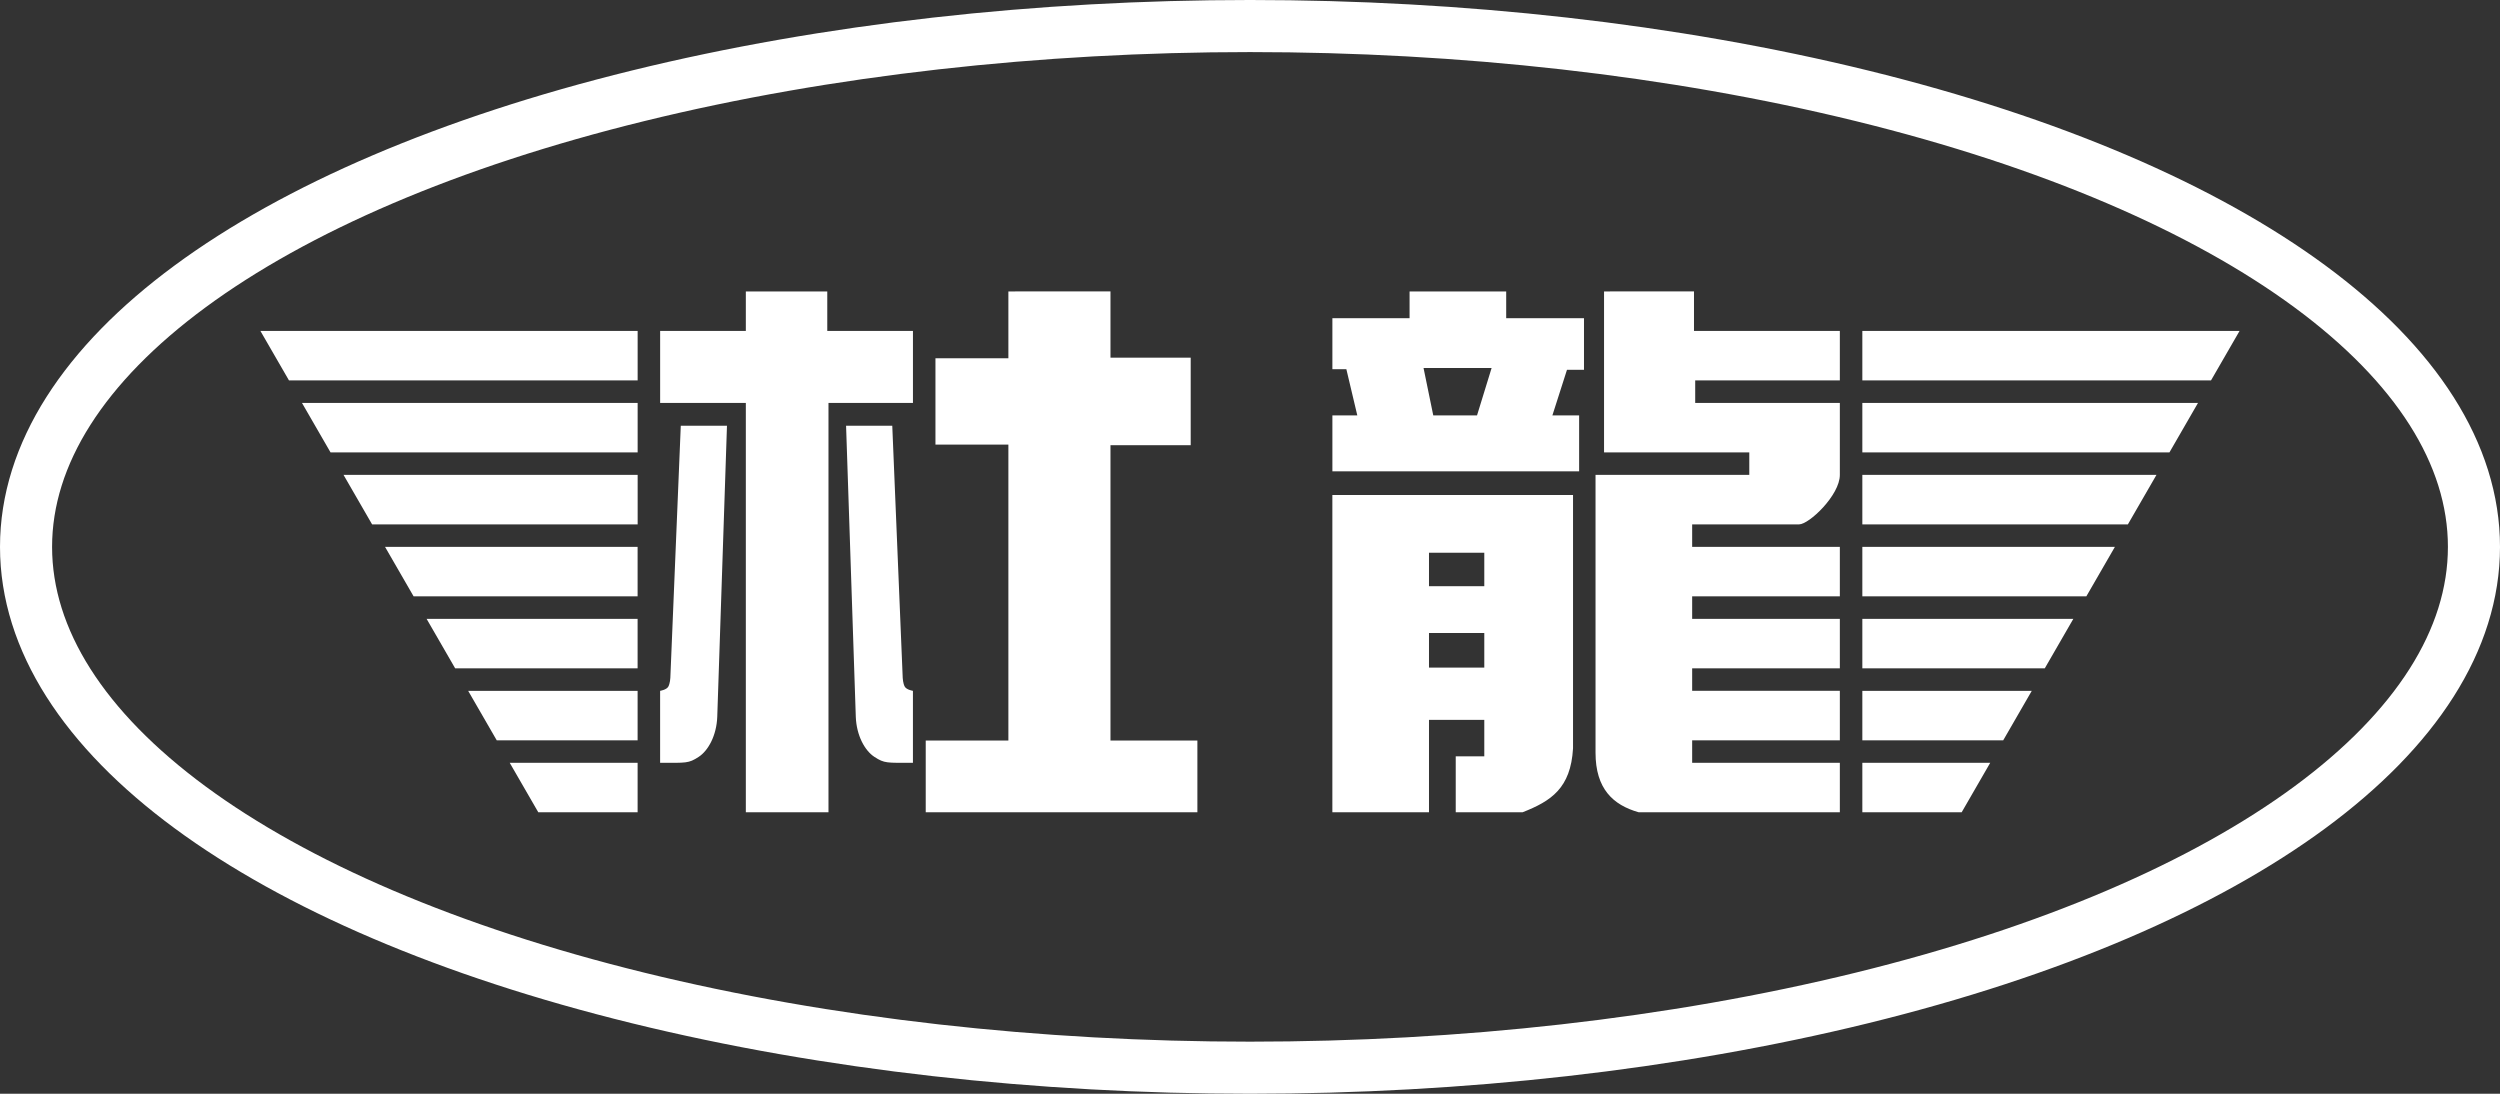 <?xml version="1.0" encoding="UTF-8"?>
<svg width="480mm" height="210mm" version="1.1" viewBox="0 0 480 210" xmlns="http://www.w3.org/2000/svg" xmlns:cc="http://creativecommons.org/ns#" xmlns:dc="http://purl.org/dc/elements/1.1/" xmlns:rdf="http://www.w3.org/1999/02/22-rdf-syntax-ns#">
 <rect x="0" y="0" width="480" height="210" fill="#333333" stroke="none"/>
 <ellipse cx="240" cy="105" rx="235" ry="100" fill="none" stroke="#fff" stroke-width="10"/>
 <path d="m49.999 63.54 5.485 9.5h66.944v-9.5zm307.57 0v9.5h66.944l5.485-9.5zm-299.59 13.82 5.484 9.5h58.965v-9.5zm299.59 0v9.5h58.965l5.484-9.5zm-291.61 13.82 5.485 9.5h50.986v-9.5zm291.61 0v9.5h50.986l5.485-9.5zm-283.64 13.82 5.485 9.5h43.007v-9.5zm283.64 0v9.5h43.007l5.485-9.5zm-275.66 13.82 5.484 9.5h35.028v-9.5zm275.66 0v9.5h35.028l5.484-9.5zm-267.68 13.82 5.485 9.5h27.048v-9.5zm267.68 0v9.5h27.048l5.485-9.5zm-259.7 13.82 5.482 9.496h19.072v-9.496zm259.7 0v9.496h19.072l5.482-9.496z" fill="#fff"/>
 <path d="m143.2 55.955v7.585h-16.453v13.82h16.453v78.595h15.869v-78.595h16.217v-13.82h-16.45v-7.585zm50.409 0v12.835h-14.002v16.57h14.002v56.827h-15.869v13.769h52.159v-13.769h-16.686v-56.71h15.403v-16.803h-15.403v-12.719zm77.029 0v5.134h-14.819v9.802h2.684l2.101 8.868h-4.784v10.735h47.374v-10.735h-5.135l2.801-8.751 3.267-5.29e-4v-9.918h-14.936v-5.134zm37.339 0v30.905h27.888v4.32h-29.522v53.34c0 6.911 3.35 10.039 8.285 11.435h38.623v-9.496h-28.355v-4.32h28.355v-9.5h-28.355v-4.32h28.355v-9.5h-28.355v-4.32h28.355v-9.5h-28.355v-4.32h20.537c1.904 0 7.818-5.588 7.818-9.5v-13.82h-27.771v-4.32h27.771v-9.5l-28.004 5.29e-4v-7.585zm-34.656 14.702h13.069l-2.801 9.102h-8.401zm-142.61 11.085-2.006 48.428s-0.05 1.074-0.399 1.678c-0.349 0.604-1.562 0.792-1.562 0.792v13.82c5.041 0 5.445 0.126 7.373-1.121 1.897-1.227 3.457-4.148 3.596-7.681 0-1e-4 1.867-55.915 1.867-55.915zm31.737 0s1.867 55.915 1.867 55.915c0.14 3.533 1.699 6.455 3.596 7.681 1.928 1.247 2.332 1.121 7.373 1.121v-13.82s-1.213-0.188-1.562-0.792c-0.349-0.604-0.399-1.678-0.399-1.678l-2.006-48.428zm93.367 13.303v60.91h18.553v-17.736h10.618v7.001h-5.484v10.735h12.836c5.483-2.15 9.236-4.617 9.685-12.252v-48.658zm18.553 11.085h10.618v6.418h-10.618zm0 15.403h10.618v6.651h-10.618z" fill="#fff"/>
</svg>
